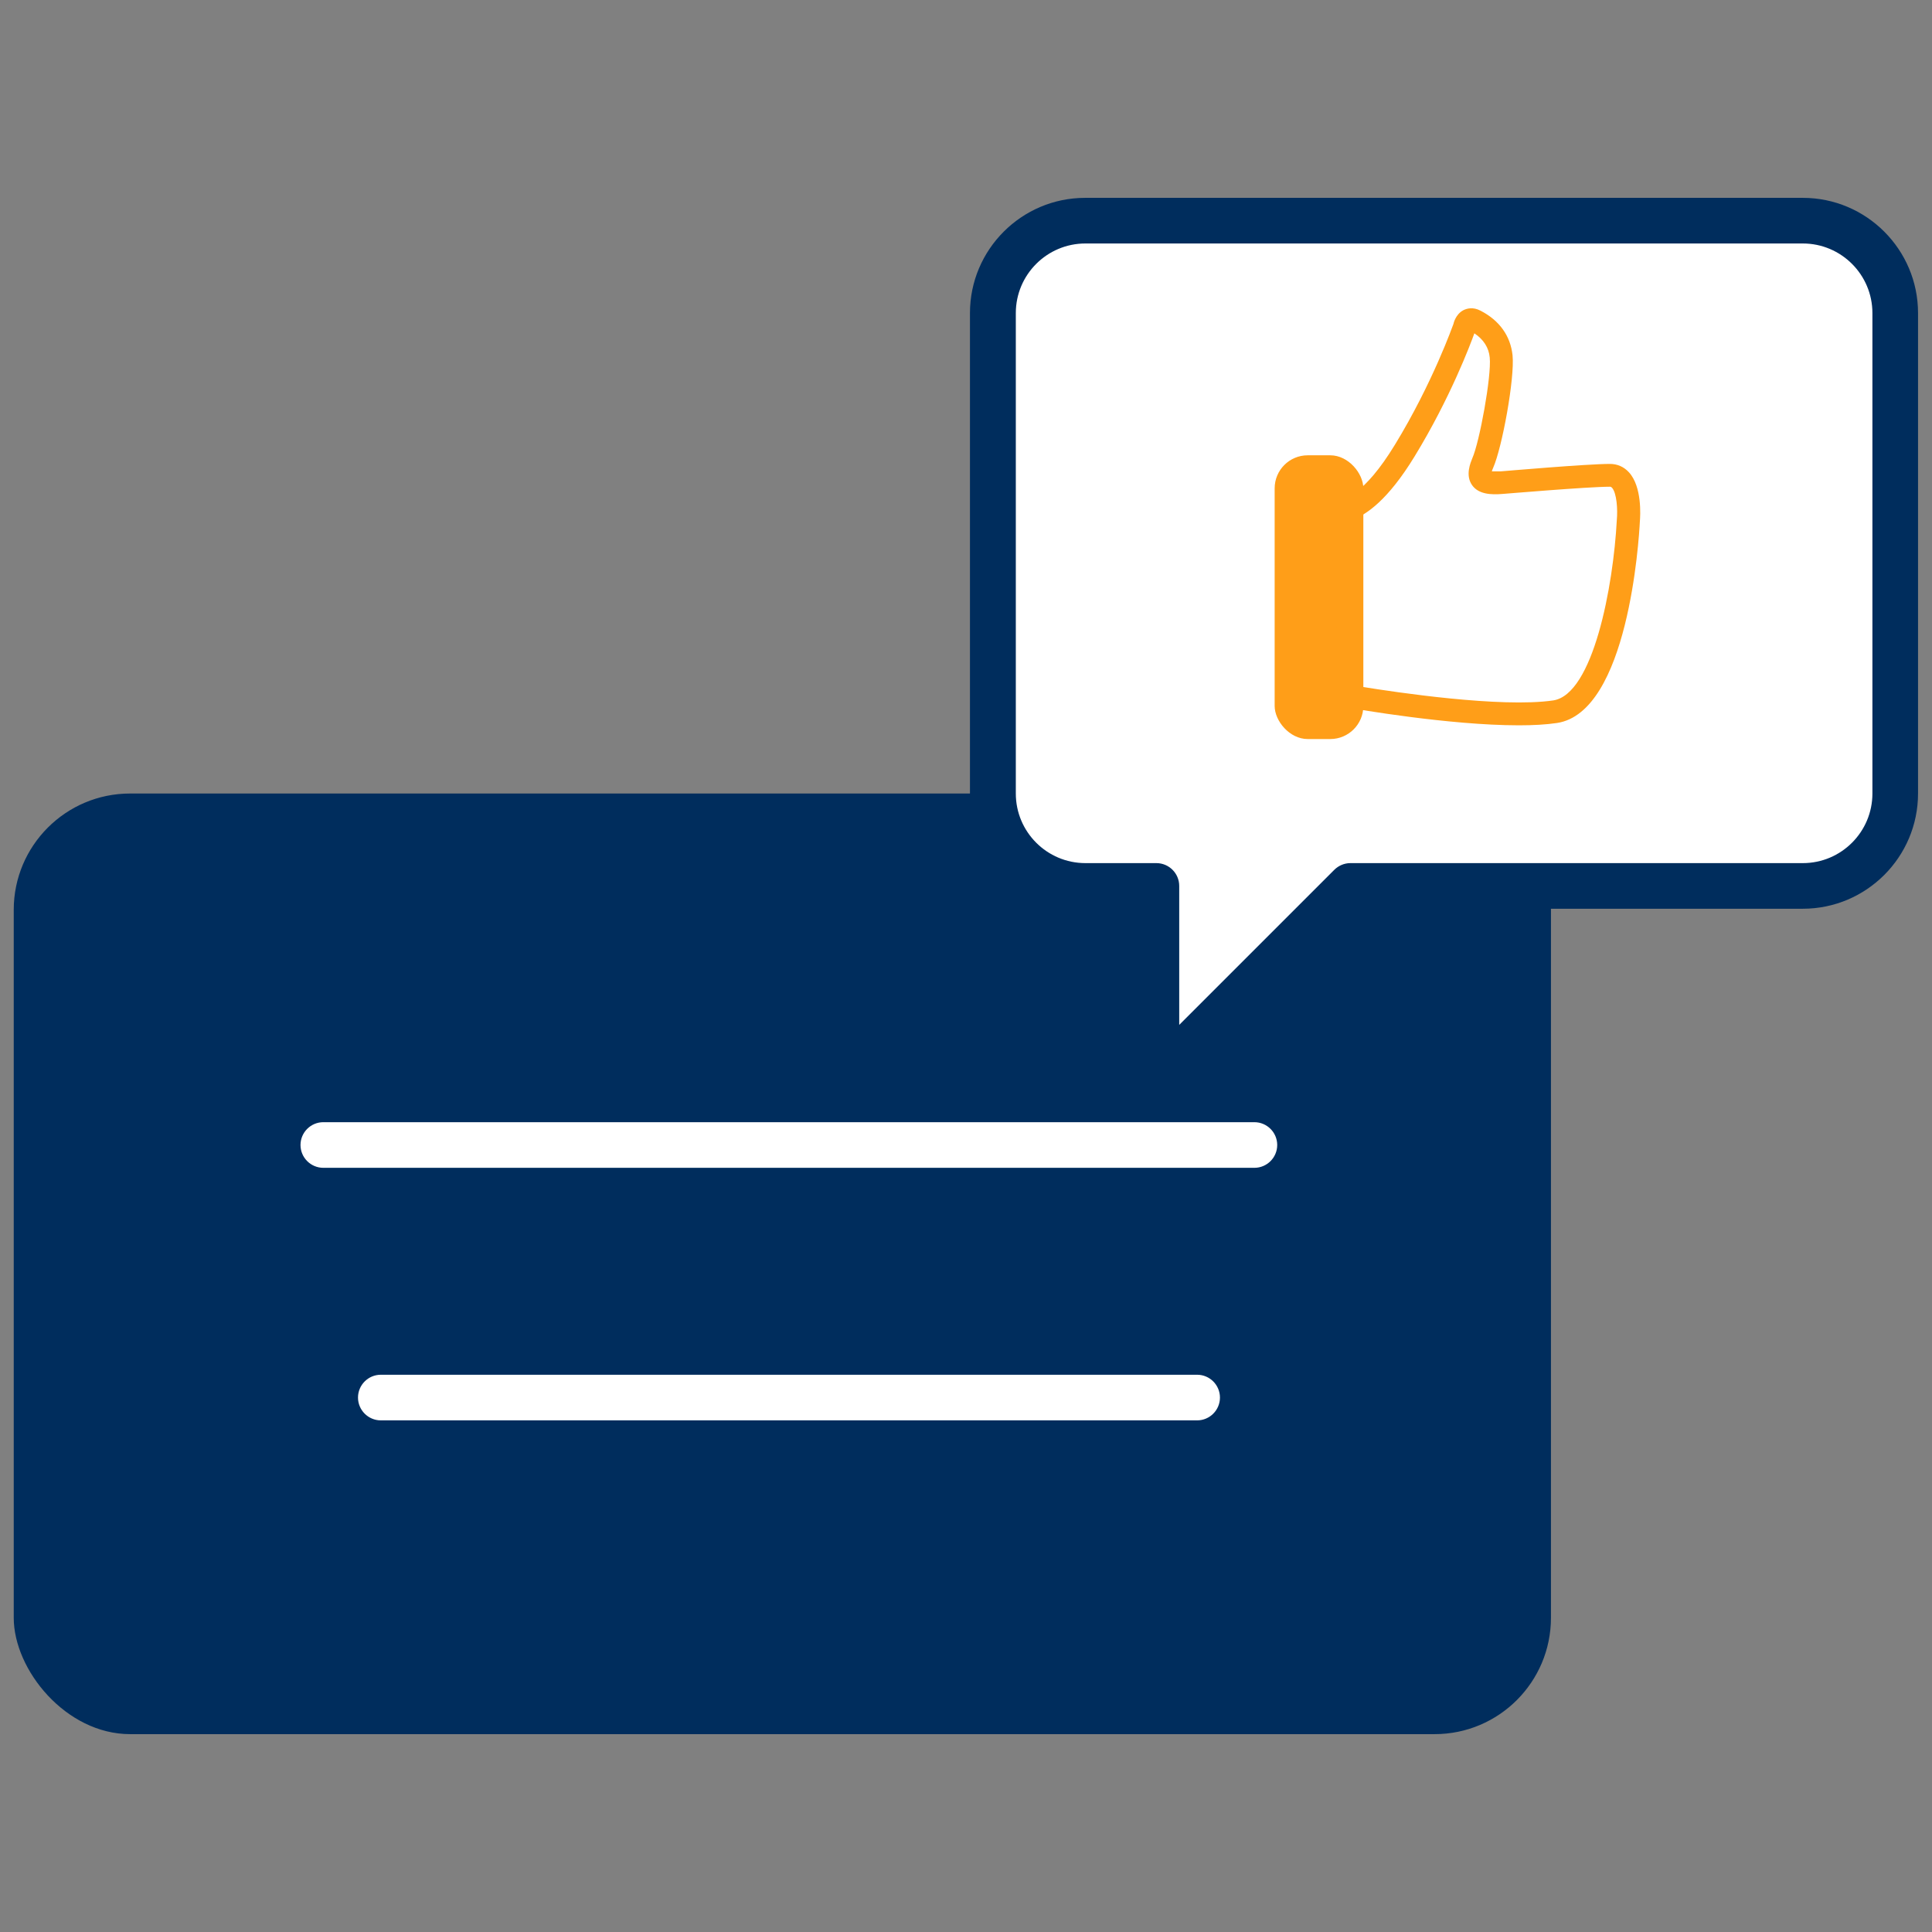 <?xml version="1.0" encoding="UTF-8"?><svg id="_圖層_1" xmlns="http://www.w3.org/2000/svg" viewBox="0 0 83 83"><rect x="0" y="0" width="83" height="83" fill="#808080" stroke="none"/><defs><style>.cls-1{fill:#002d5d;}.cls-2{fill:#fff;}.cls-3{fill:#ff9e18;}</style></defs><g><rect class="cls-1" x=".59" y="34.09" width="66.04" height="40.41" rx="5" ry="5"/><path class="cls-2" d="M53.89,50.17H13.89c-.54,0-.98-.44-.98-.98s.44-.98,.98-.98H53.89c.54,0,.98,.44,.98,.98s-.44,.98-.98,.98Z"/><path class="cls-2" d="M51.43,61.02H16.36c-.54,0-.98-.44-.98-.98s.44-.98,.98-.98H51.43c.54,0,.98,.44,.98,.98s-.44,.98-.98,.98Z"/></g><g><path class="cls-2" d="M77.46,9.48h-30.83c-2.19,0-3.97,1.78-3.97,3.97v20.64c0,2.19,1.78,3.97,3.97,3.97h3.05v8.34l8.34-8.34h19.44c2.19,0,3.97-1.78,3.97-3.97V13.45c0-2.19-1.78-3.97-3.97-3.97Z"/><path class="cls-1" d="M49.68,47.38c-.13,0-.25-.02-.38-.07-.37-.15-.61-.51-.61-.91v-7.36h-2.07c-2.73,0-4.95-2.22-4.95-4.95V13.45c0-2.73,2.22-4.95,4.95-4.95h30.83c2.73,0,4.95,2.22,4.95,4.95v20.64c0,2.73-2.22,4.95-4.95,4.95h-19.03l-8.05,8.05c-.19,.19-.44,.29-.69,.29Zm-3.05-36.92c-1.65,0-2.99,1.34-2.99,2.99v20.64c0,1.65,1.34,2.99,2.99,2.99h3.05c.54,0,.98,.44,.98,.98v5.97l6.66-6.66c.18-.18,.43-.29,.69-.29h19.44c1.65,0,2.99-1.34,2.99-2.99V13.45c0-1.65-1.34-2.99-2.99-2.99h-30.83Z"/></g><g><rect class="cls-3" x="54.76" y="19.56" width="3.81" height="12.19" rx="1.42" ry="1.42"/><path class="cls-3" d="M65.24,31.16c-2.98,0-7.05-.71-7.26-.75-.22-.04-.39-.23-.4-.46l-.46-8c0-.15,.05-.29,.16-.39,.1-.09,.24-.13,.37-.13,.07,0,.93-.11,2.28-2.33,1.62-2.65,2.5-5.16,2.51-5.18,0,0,.08-.42,.44-.6,.13-.06,.39-.15,.73,.03,.81,.42,1.28,1.08,1.37,1.91,.1,.99-.45,3.97-.83,4.83-.03,.07-.05,.12-.06,.16,.07,0,.19,0,.38,0,.14-.01,3.71-.32,4.69-.32,.32,0,.6,.12,.82,.36,.57,.62,.49,1.87,.47,2.11-.04,.82-.51,8.2-3.56,8.66-.47,.07-1.03,.1-1.63,.1Zm-6.7-1.65c1.35,.22,5.95,.91,8.19,.58,1.71-.26,2.58-4.89,2.73-7.76,.04-.43,0-1.15-.21-1.38-.03-.03-.05-.04-.09-.04-.94,0-4.58,.31-4.61,.31-.49,.04-1.03,.02-1.31-.38-.3-.43-.06-.97,.01-1.15,.31-.69,.83-3.53,.75-4.33-.04-.43-.27-.78-.66-1.04-.17,.47-1.04,2.79-2.57,5.29-1.14,1.87-2.07,2.5-2.65,2.71l.41,7.18Zm5.53-9.16h0Z"/></g></svg>